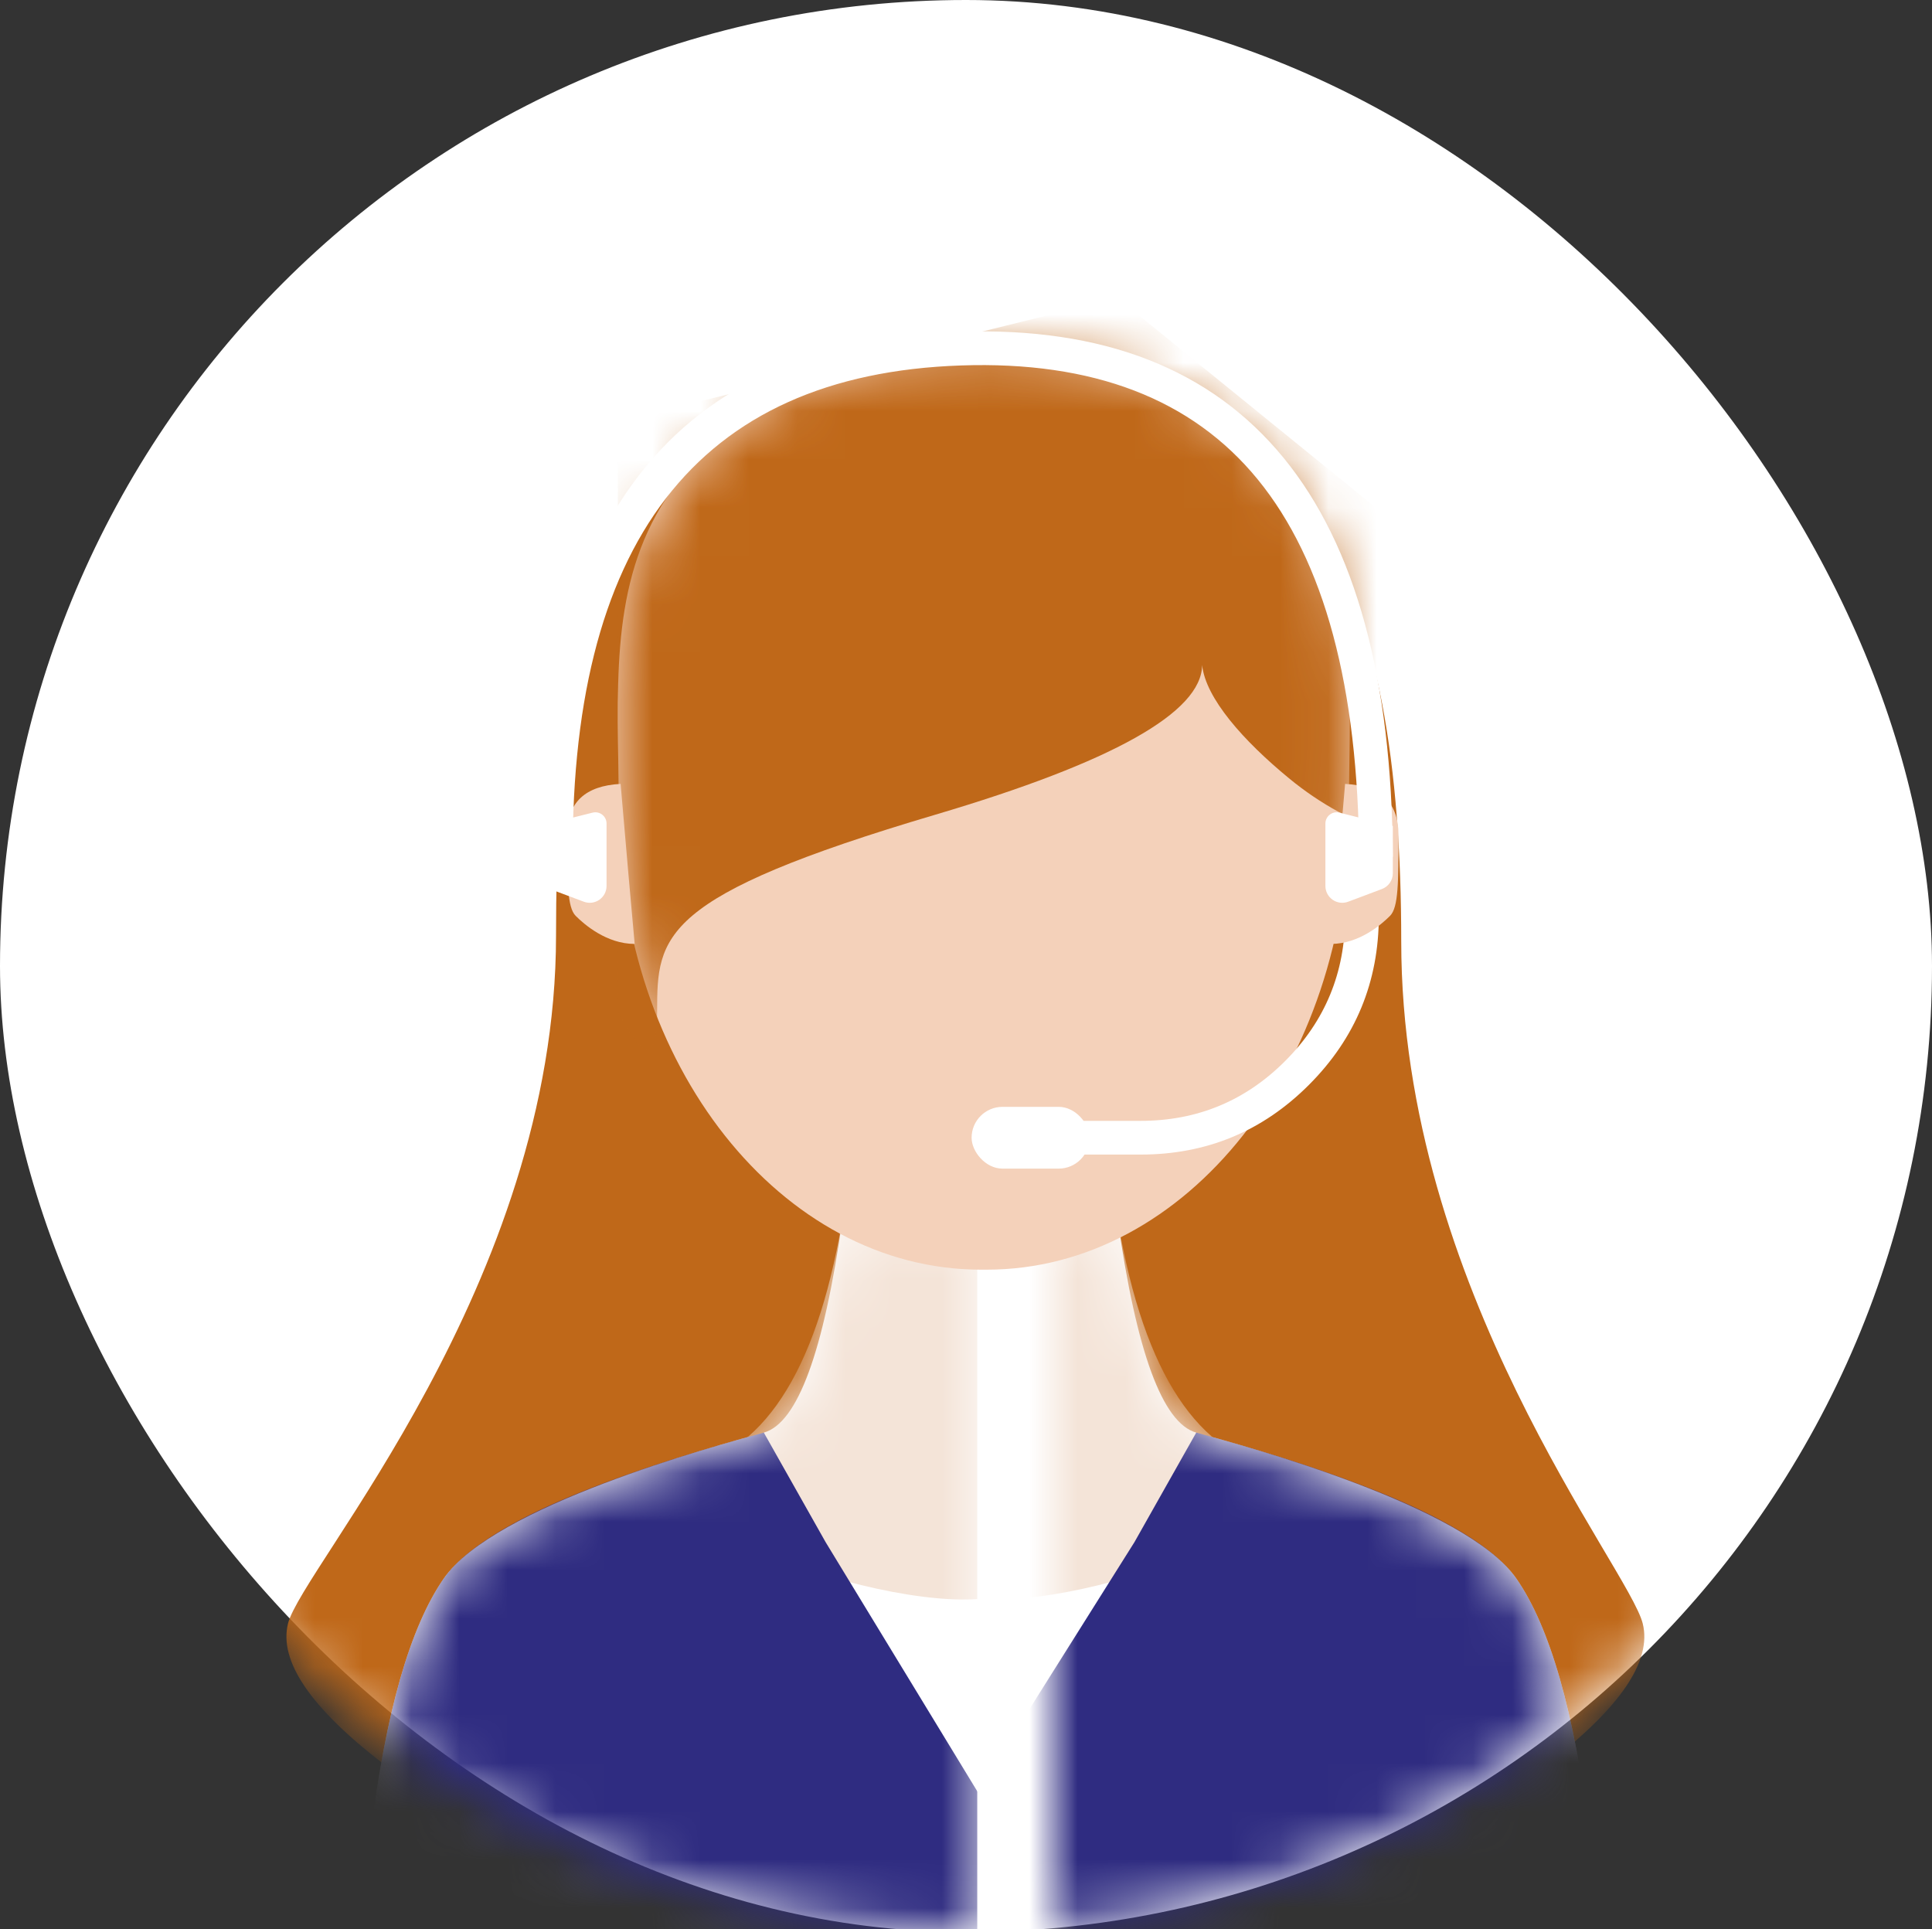 <svg xmlns="http://www.w3.org/2000/svg" xmlns:xlink="http://www.w3.org/1999/xlink" fill="none" version="1.1" width="40" height="39.938" viewBox="0 0 40 39.938"><rect x="0" y="0" width="40" height="39.938" fill="#333333" stroke="none"/><defs><clipPath id="master_svg0_540_06182"><rect x="0" y="0" width="40" height="39.938" rx="0"/></clipPath><mask id="master_svg1_540_06187" style="mask-type:alpha" maskUnits="userSpaceOnUse"><g><ellipse cx="20" cy="20" rx="20" ry="20" fill="#FFFFFF" fill-opacity="1"/></g></mask><mask id="master_svg2_540_06195" style="mask-type:alpha" maskUnits="userSpaceOnUse"><g><path d="M7.674,37.973Q16.57,41.926,20.349,41.519L20.349,25.24L17.442,25.24Q16.86,29.368,15.814,29.659C14.767,29.949,10.233,31.17,9.186,32.682Q8.14,34.194,7.674,37.973Z" fill="#FFFFFF" fill-opacity="1"/></g></mask><mask id="master_svg3_540_06201" style="mask-type:alpha" maskUnits="userSpaceOnUse"><g><path d="M32.907,37.973Q41.802,41.926,45.581,41.519L45.581,25.24L42.674,25.24Q42.093,29.368,41.047,29.659C40,29.949,35.465,31.17,34.419,32.682Q33.372,34.194,32.907,37.973Z" fill="#FFFFFF" fill-opacity="1"/></g></mask><mask id="master_svg4_540_06213" style="mask-type:alpha" maskUnits="userSpaceOnUse"><g><path d="M14.148,9.833C15.519,8.168,17.635,7.242,20.369,7.217L20.369,7.217L20.369,26.286C20.388,26.286,20.408,26.286,20.427,26.286C24.569,26.286,27.927,22.043,27.927,16.809C27.927,16.461,27.932,16.116,27.937,15.776C27.97,13.564,28.001,11.546,26.59,9.833C25.219,8.168,23.103,7.242,20.369,7.217L20.369,26.286C20.35,26.286,20.33,26.286,20.311,26.286C16.169,26.286,12.811,22.043,12.811,16.809C12.811,16.461,12.806,16.116,12.801,15.776C12.767,13.564,12.737,11.546,14.148,9.833Z" fill-rule="evenodd" fill="#FFFFFF" fill-opacity="1"/></g></mask></defs><g clip-path="url(#master_svg0_540_06182)"><g><rect x="0" y="0" width="40" height="40" rx="20" fill="#FFFFFF" fill-opacity="1"/></g><g><g><ellipse cx="20" cy="20" rx="20" ry="20" fill="#0583F8" fill-opacity="0"/></g><g mask="url(#master_svg1_540_06187)"><g><g><path d="M5.963,33.612Q5.673,34.775,7.94,36.519L19.626,37.973L19.626,7.449C12.824,7.449,11.512,12.159,11.512,19.368C11.512,26.577,6.254,32.449,5.963,33.612Z" fill="#BF6819" fill-opacity="1"/></g><g transform="matrix(-1,0,0,1,68.089,0)"><path d="M34.078,33.612Q33.787,34.775,36.054,36.519L47.74,37.973L47.74,7.449C40.938,7.449,39.078,12.275,39.078,19.484C39.078,26.694,34.368,32.449,34.078,33.612Z" fill="#BF6819" fill-opacity="1"/></g><g><g><g><path d="M7.674,37.973Q16.57,41.926,20.349,41.519L20.349,25.24L17.442,25.24Q16.86,29.368,15.814,29.659C14.767,29.949,10.233,31.17,9.186,32.682Q8.14,34.194,7.674,37.973Z" fill="#FFFFFF" fill-opacity="1"/></g><g mask="url(#master_svg2_540_06195)"><g><path d="M14.535,30.298C12.151,31.112,18.026,33.38,20.41,33.089L20.41,24.426L17.561,24.426Q16.919,29.484,14.535,30.298Z" fill="#F4E4D8" fill-opacity="1"/></g><g><path d="M7.674,37.973Q16.57,41.926,20.349,41.519L20.349,37.275L17.093,31.926L15.814,29.659Q10.233,31.17,9.186,32.682Q8.14,34.194,7.674,37.973Z" fill="#2F2C81" fill-opacity="1"/></g></g></g><g transform="matrix(-1,0,0,1,65.814,0)"><g><path d="M32.907,37.973Q41.802,41.926,45.581,41.519L45.581,25.24L42.674,25.24Q42.093,29.368,41.047,29.659C40,29.949,35.465,31.17,34.419,32.682Q33.372,34.194,32.907,37.973Z" fill="#FFFFFF" fill-opacity="1"/></g><g mask="url(#master_svg3_540_06201)"><g><path d="M39.767,30.298C37.384,31.112,43.259,33.38,45.643,33.089L45.643,24.426L42.794,24.426Q42.151,29.484,39.767,30.298Z" fill="#F4E4D8" fill-opacity="1"/></g><g><path d="M32.907,37.973Q41.802,41.926,45.581,41.519L45.581,37.101L42.326,31.926L41.047,29.659Q35.465,31.17,34.419,32.682Q33.372,34.194,32.907,37.973Z" fill="#2F2C81" fill-opacity="1"/></g></g></g></g><g><path d="M14.148,9.833C15.519,8.168,17.635,7.242,20.369,7.217L20.369,7.217L20.369,26.286C20.388,26.286,20.408,26.286,20.427,26.286C24.569,26.286,27.927,22.043,27.927,16.809C27.927,16.461,27.932,16.116,27.937,15.776C27.97,13.564,28.001,11.546,26.59,9.833C25.219,8.168,23.103,7.242,20.369,7.217L20.369,26.286C20.35,26.286,20.33,26.286,20.311,26.286C16.169,26.286,12.811,22.043,12.811,16.809C12.811,16.461,12.806,16.116,12.801,15.776C12.767,13.564,12.737,11.546,14.148,9.833Z" fill-rule="evenodd" fill="#F4D1BA" fill-opacity="1"/></g><g><path d="M23.616,23.205L22.326,23.205L22.326,23.903L23.616,23.903Q25.662,23.903,27.105,22.455Q28.547,21.009,28.547,18.961L27.849,18.961Q27.849,20.721,26.611,21.963Q25.373,23.205,23.616,23.205Z" fill-rule="evenodd" fill="#FFFFFF" fill-opacity="1"/></g><g mask="url(#master_svg4_540_06213)"><g><path d="M12.791,8.729L12.791,20.938Q13.223,21.772,13.426,21.72Q13.605,21.673,13.605,20.938C13.605,19.368,13.663,18.554,19.36,16.868Q24.874,15.237,24.889,13.768C24.959,14.454,25.743,15.336,26.686,16.112Q27.674,16.926,28.837,17.275L29.942,11.694L23.139,6.17L12.791,8.729Z" fill="#BF6819" fill-opacity="1"/></g></g><g><path d="M11.744,17.275C11.744,18.263,11.744,18.787,11.919,18.961C12.093,19.136,12.558,19.542,13.14,19.542Q13.023,18.263,12.849,16.229Q11.744,16.287,11.744,17.275Z" fill="#F4D1BA" fill-opacity="1"/></g><g transform="matrix(-1,0,0,1,57.907,0)"><path d="M28.953,17.275C28.953,18.263,28.953,18.787,29.128,18.961C29.302,19.136,29.767,19.542,30.349,19.542Q30.233,18.263,30.058,16.229Q28.953,16.287,28.953,17.275Z" fill="#F4D1BA" fill-opacity="1"/></g><g><g><path d="M26.038,9.923Q28.111,12.458,28.14,17.742L28.837,17.738Q28.807,12.208,26.578,9.482Q24.318,6.717,19.872,6.868Q10.983,7.171,11.163,18.037L11.86,18.025Q11.692,7.845,19.896,7.566Q23.996,7.426,26.038,9.923Z" fill-rule="evenodd" fill="#FFFFFF" fill-opacity="1"/></g><g><path d="M11.163,17.101L11.163,18.031L11.163,18.08C11.163,18.225,11.253,18.355,11.389,18.406L12.087,18.668C12.315,18.754,12.558,18.585,12.558,18.341L12.558,17.05C12.558,16.898,12.416,16.787,12.269,16.824L11.163,17.101Z" fill="#FFFFFF" fill-opacity="1"/></g><g transform="matrix(-1,0,0,1,57.674,0)"><path d="M28.837,17.101L28.837,18.031L28.837,18.08C28.837,18.225,28.927,18.355,29.064,18.406L29.761,18.668C29.989,18.754,30.233,18.585,30.233,18.341L30.233,17.05C30.233,16.898,30.09,16.787,29.944,16.824L28.837,17.101Z" fill="#FFFFFF" fill-opacity="1"/></g><g><rect x="20.116" y="22.915" width="2.442" height="1.279" rx="0.64" fill="#FFFFFF" fill-opacity="1"/></g></g></g></g></g></g></svg>